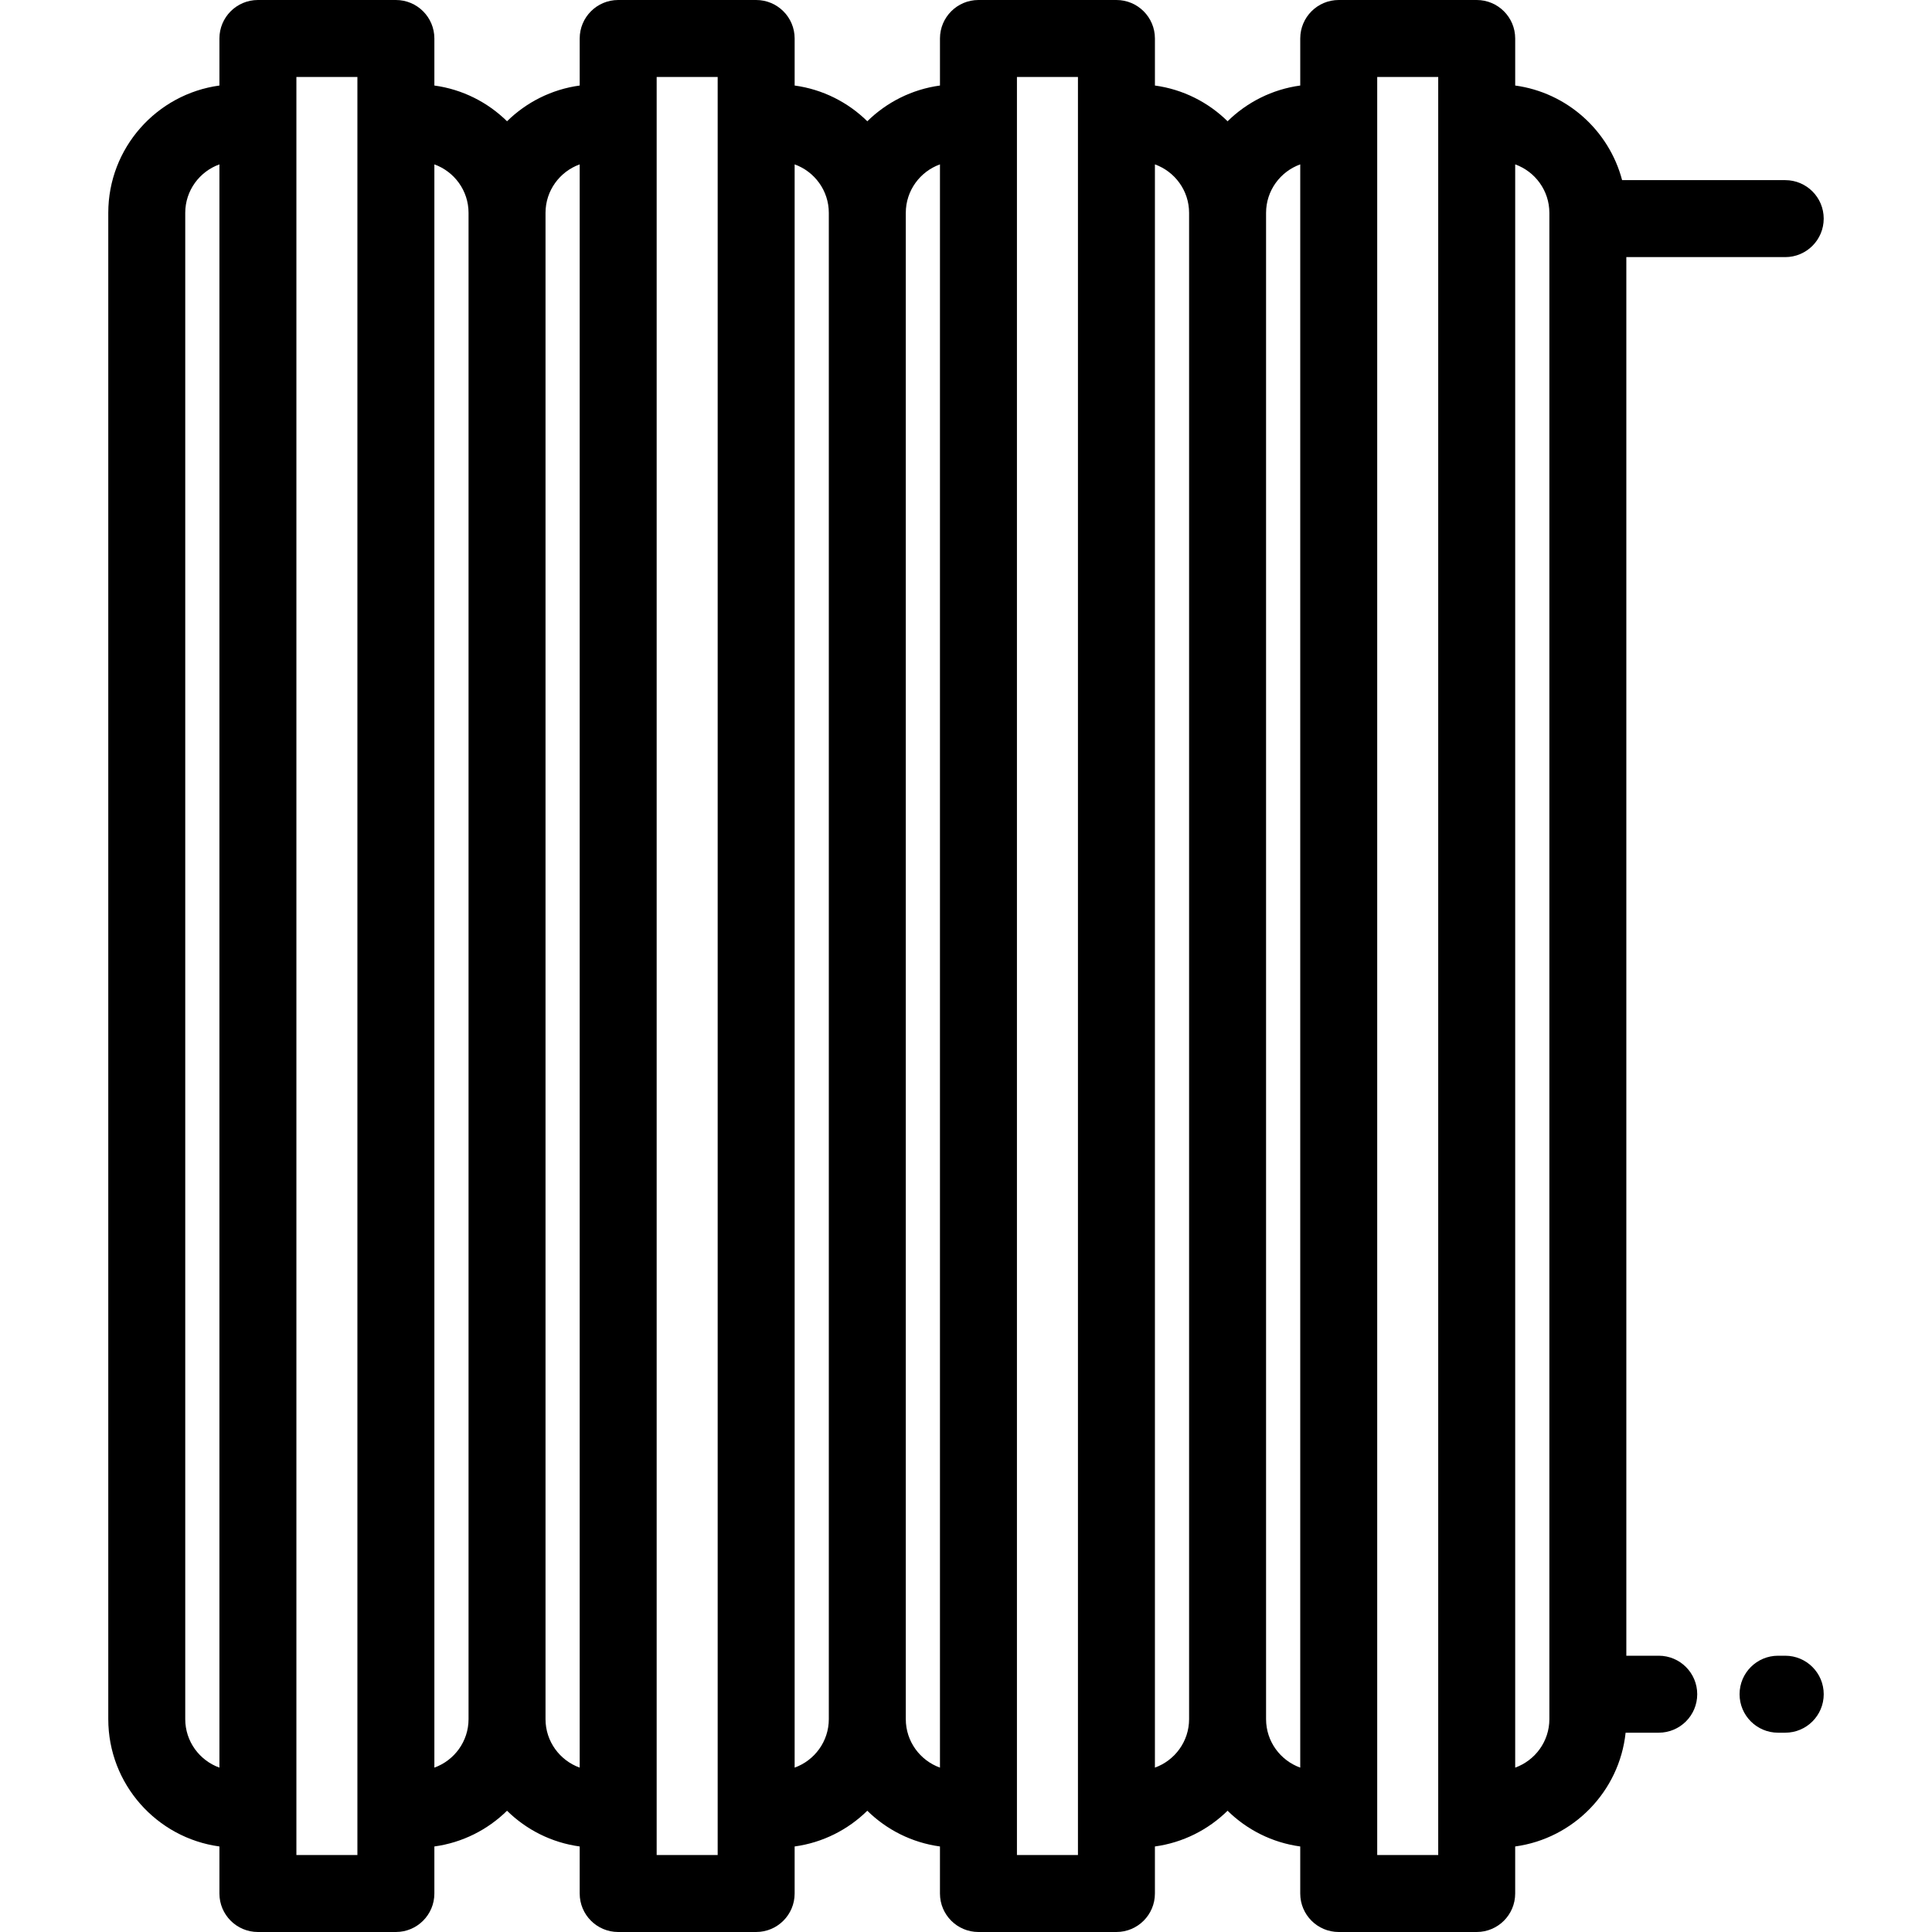 <?xml version="1.0" encoding="iso-8859-1"?>
<!-- Uploaded to: SVG Repo, www.svgrepo.com, Generator: SVG Repo Mixer Tools -->
<svg fill="#000000" height="800px" width="800px" version="1.1" id="Layer_1" xmlns="http://www.w3.org/2000/svg" xmlns:xlink="http://www.w3.org/1999/xlink" 
	 viewBox="0 0 512 512" xml:space="preserve">
<g>
	<g>
		<path d="M473.107,438.785h-1.904c-5.633,0-10.199,4.566-10.199,10.199c0,5.633,4.566,10.199,10.199,10.199h1.904
			c5.633,0,10.199-4.566,10.199-10.199C483.306,443.351,478.74,438.785,473.107,438.785z"/>
	</g>
</g>
<g>
	<g>
		<path d="M473.107,47.738h-43.232c-3.466-13.15-14.613-23.205-28.332-25.072V10.199C401.542,4.566,396.976,0,391.343,0h-36.565
			c-5.633,0-10.199,4.566-10.199,10.199v12.467c-7.451,1.014-14.141,4.439-19.256,9.469c-5.115-5.03-11.807-8.455-19.256-9.469
			V10.199C306.066,4.566,301.5,0,295.867,0h-36.566c-5.633,0-10.199,4.566-10.199,10.199v12.467
			c-7.45,1.014-14.141,4.439-19.256,9.469c-5.115-5.03-11.807-8.455-19.256-9.469V10.199C210.59,4.566,206.023,0,200.39,0h-36.565
			c-5.633,0-10.199,4.566-10.199,10.199v12.467c-7.451,1.014-14.141,4.439-19.256,9.469c-5.115-5.03-11.807-8.455-19.256-9.469
			V10.199C115.114,4.566,110.548,0,104.915,0H68.348c-5.633,0-10.199,4.566-10.199,10.199v12.467
			c-16.61,2.259-29.455,16.527-29.455,33.747v399.172c0,17.22,12.845,31.488,29.455,33.747v12.467
			c0,5.633,4.566,10.199,10.199,10.199h36.565c5.633,0,10.199-4.566,10.199-10.199v-12.467c7.449-1.014,14.141-4.439,19.256-9.469
			c5.115,5.03,11.807,8.455,19.256,9.469v12.467c0,5.633,4.566,10.199,10.199,10.199h36.565c5.633,0,10.199-4.566,10.199-10.199
			v-12.467c7.451-1.014,14.141-4.439,19.256-9.469c5.115,5.03,11.806,8.455,19.256,9.469v12.467c0,5.633,4.566,10.199,10.199,10.199
			h36.566c5.633,0,10.199-4.566,10.199-10.199v-12.467c7.45-1.014,14.141-4.439,19.256-9.469c5.115,5.03,11.807,8.455,19.256,9.469
			v12.467c0,5.633,4.566,10.199,10.199,10.199h36.565c5.633,0,10.199-4.566,10.199-10.199v-12.467
			c15.438-2.1,27.621-14.573,29.265-30.15h8.779c5.633,0,10.199-4.566,10.199-10.199c0-5.633-4.566-10.199-10.199-10.199h-8.588
			V68.137h42.109c5.633,0,10.199-4.566,10.199-10.199C483.306,52.305,478.74,47.738,473.107,47.738z M58.148,468.438
			c-5.271-1.899-9.057-6.935-9.057-12.852V56.414c0-5.917,3.786-10.953,9.057-12.852V468.438z M94.714,491.602H78.548V20.398h16.167
			V491.602z M124.17,455.586c0,5.917-3.786,10.953-9.057,12.852V43.562c5.271,1.898,9.057,6.934,9.057,12.852V455.586z
			 M153.625,468.437c-5.271-1.898-9.057-6.934-9.057-12.851V56.414c0-5.917,3.786-10.953,9.057-12.852V468.437z M190.19,491.602
			h-16.167V20.398h16.167V491.602z M219.645,455.586c0,5.917-3.786,10.953-9.057,12.852V43.562
			c5.271,1.898,9.057,6.934,9.057,12.852V455.586z M249.101,468.437c-5.271-1.898-9.057-6.934-9.057-12.851V56.414
			c0-5.917,3.786-10.953,9.057-12.852V468.437z M285.667,491.602h-16.168V20.398h16.168V491.602z M315.122,455.586
			c0,5.917-3.786,10.953-9.057,12.852V43.562c5.271,1.898,9.057,6.934,9.057,12.852V455.586z M344.578,468.437
			c-5.271-1.898-9.057-6.934-9.057-12.851V56.414c0-5.917,3.786-10.953,9.057-12.852V468.437z M381.143,491.602h-16.167V20.398
			h16.167V491.602z M410.599,455.586c0,5.917-3.786,10.953-9.057,12.852V43.562c5.271,1.898,9.057,6.934,9.057,12.852V455.586z"/>
	</g>
</g>
</svg>